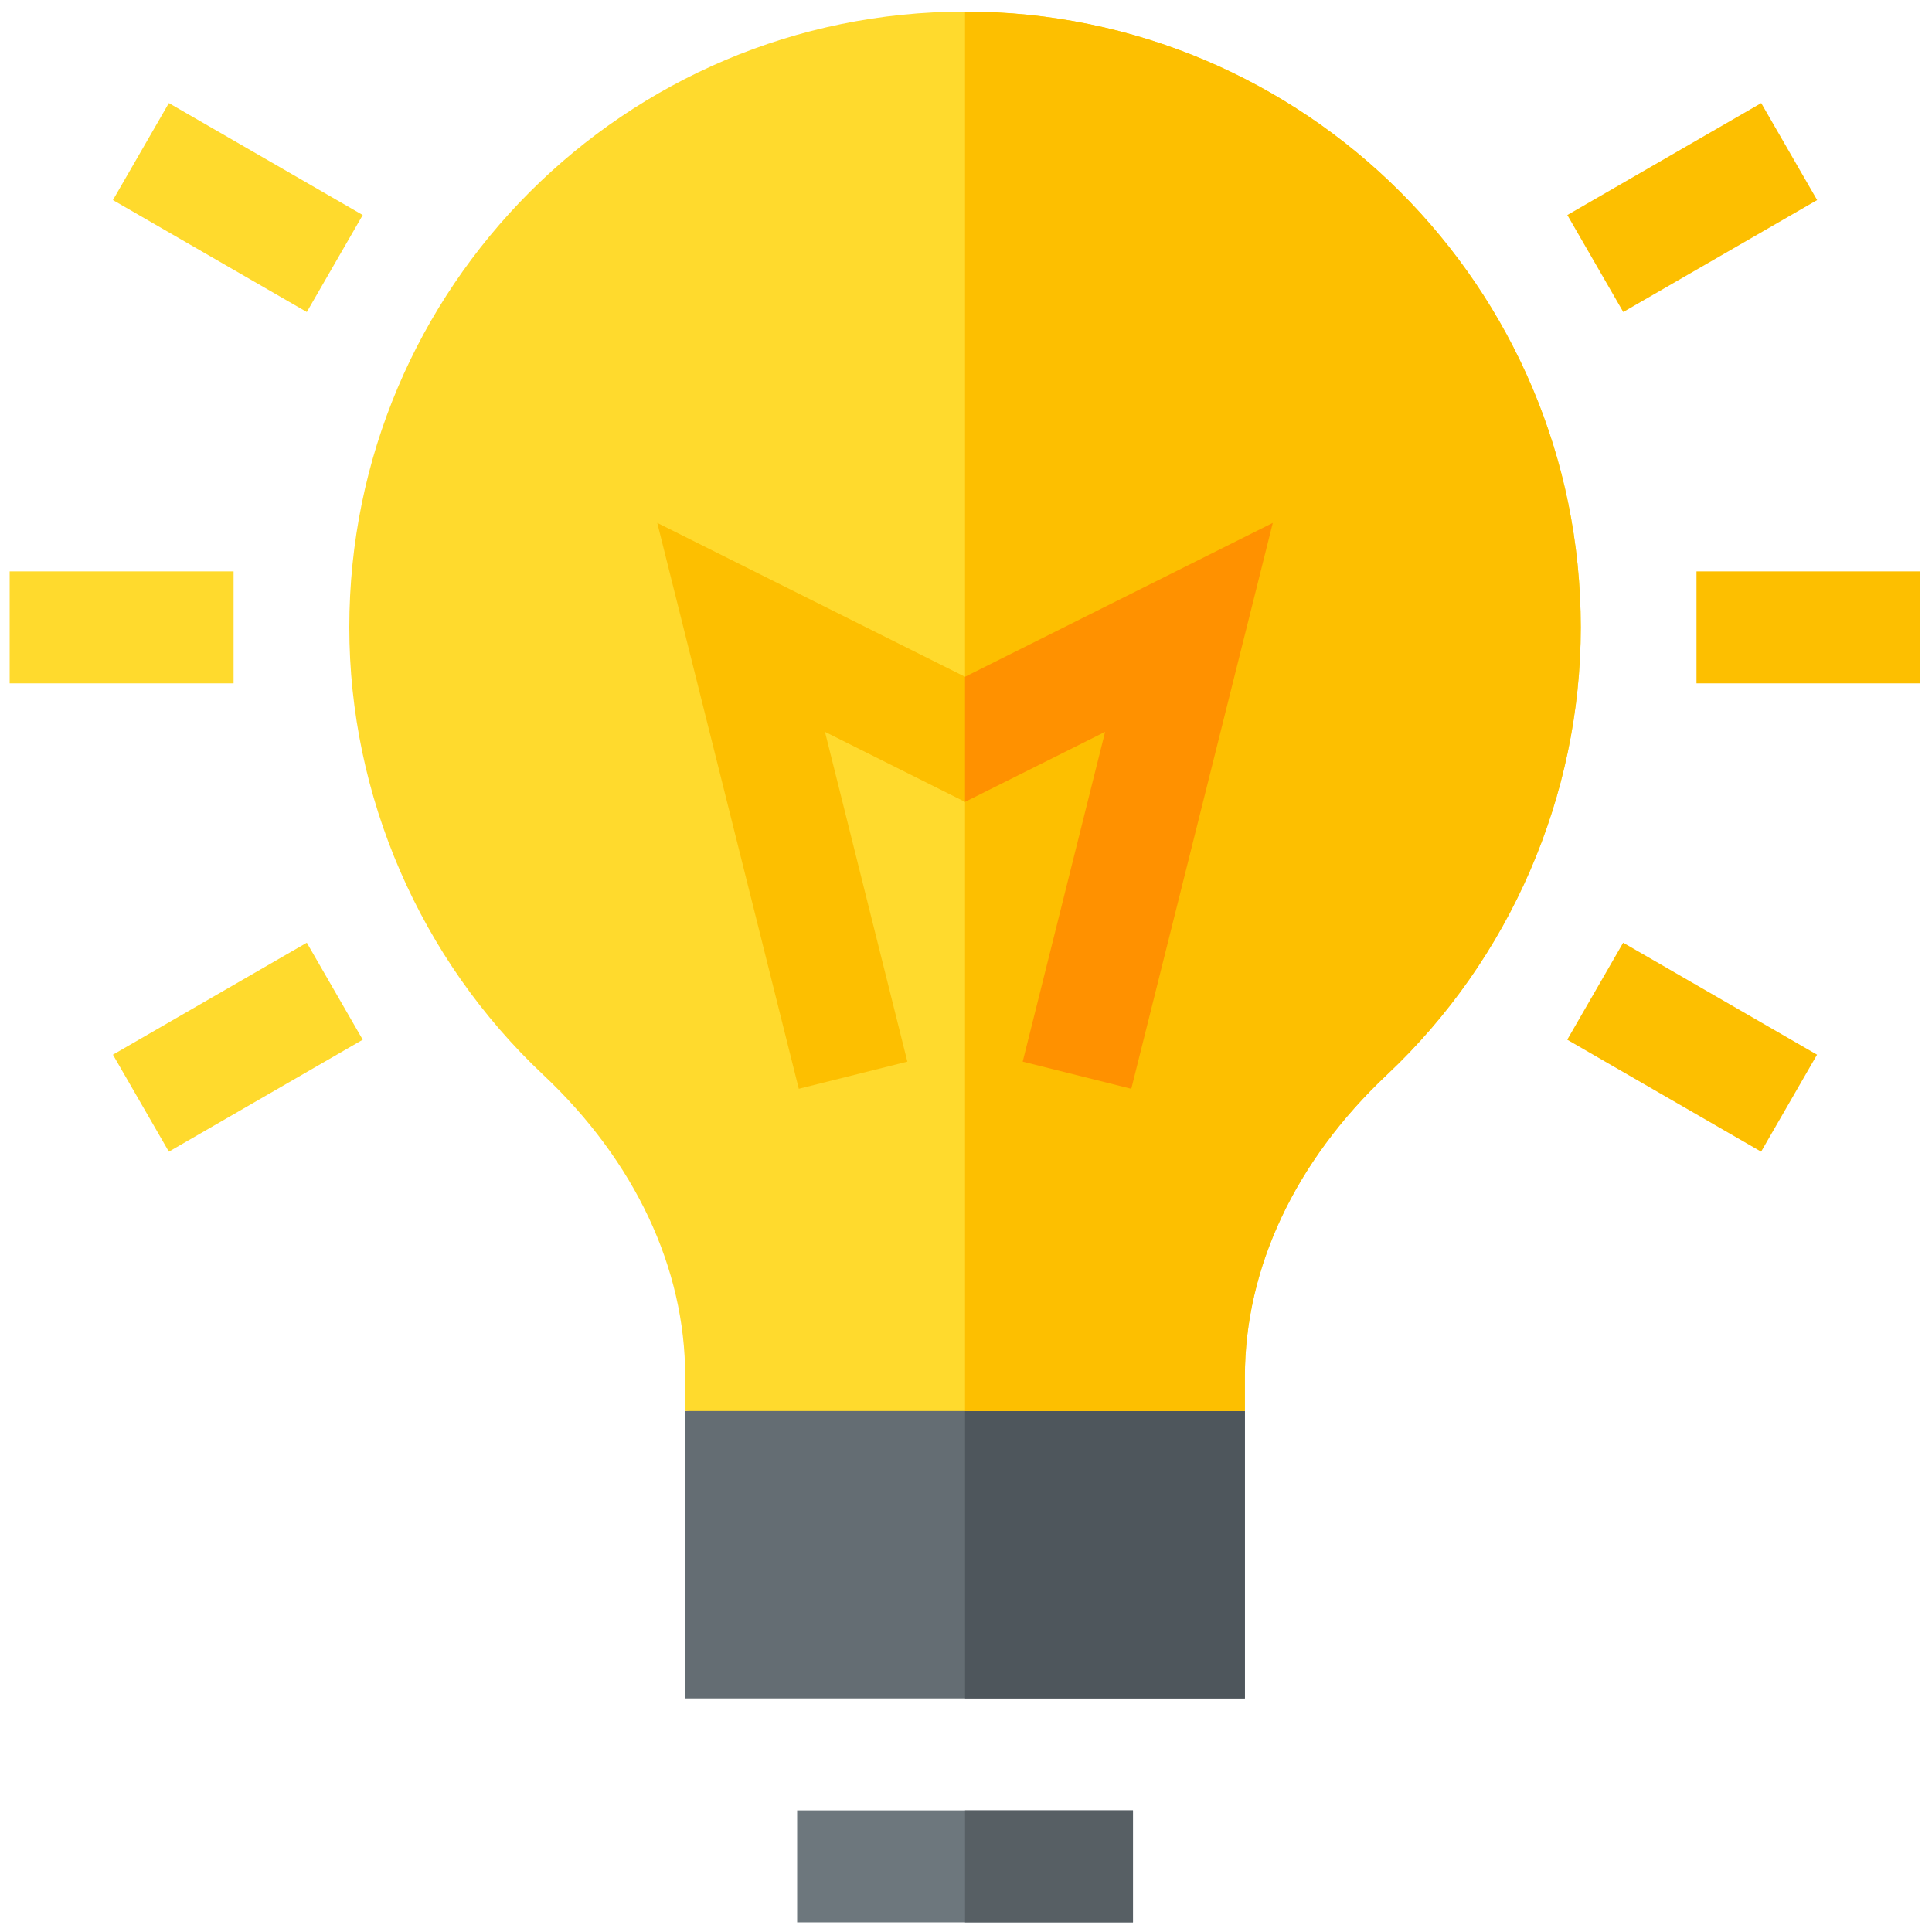 <?xml version="1.0" encoding="utf-8"?>
<!-- Generator: Adobe Illustrator 24.0.3, SVG Export Plug-In . SVG Version: 6.00 Build 0)  -->
<svg version="1.1" id="Layer_3" xmlns="http://www.w3.org/2000/svg" xmlns:xlink="http://www.w3.org/1999/xlink" x="0px" y="0px"
	 viewBox="0 0 2000 2000" style="enable-background:new 0 0 2000 2000;" xml:space="preserve">
<style type="text/css">
	.st0{fill:#6D777D;}
	.st1{fill:#575F64;}
	.st2{fill:#646D73;}
	.st3{fill:#4E565C;}
	.st4{fill:#FFDA2D;}
	.st5{fill:#FDBF00;}
	.st6{fill:#FF9100;}
</style>
<g>
	<path class="st0" d="M825.2,1874.1h347.7V1990H825.2V1874.1z"/>
	<path class="st1" d="M999,1874.1h173.8V1990H999V1874.1z"/>
	<path class="st2" d="M1288.7,1460.7v297.5H709.3v-297.5l289.7-46.4L1288.7,1460.7z"/>
	<path class="st3" d="M1288.7,1460.7v297.5H999v-343.8L1288.7,1460.7z"/>
	<path class="st4" d="M1636.4,649.4c0,174.4-73.2,343.3-200.7,463.2c-94.8,89.2-147,200-147,312.2v35.9H709.3v-35.9
		c0-112.2-52.2-223-147-312.2c-127.6-120-200.7-288.8-200.7-463.2C361.6,297.7,647.1,12,999,12C1350.8,12,1636.4,297.6,1636.4,649.4
		z"/>
	<path class="st5" d="M999,12v1448.7h289.7v-35.9c0-112.2,52.2-223,147-312.2c127.6-120,200.7-288.8,200.7-463.2
		C1636.4,297.6,1350.8,12,999,12z"/>
	<path class="st5" d="M1756.2,591.5H1988v115.9h-231.8V591.5z"/>
	<path class="st4" d="M10,591.5h231.8v115.9H10V591.5z"/>
	<path class="st5" d="M1823.2,106.7l57.9,100.4l-200.7,115.9l-57.9-100.4L1823.2,106.7z"/>
	<path class="st4" d="M317.6,975.9l57.9,100.4l-200.7,115.9l-57.9-100.4L317.6,975.9z"/>
	<path class="st5" d="M1680.3,975.9l200.7,115.9l-57.9,100.4l-200.7-115.9L1680.3,975.9z"/>
	<path class="st4" d="M174.8,106.7l200.7,115.9l-57.9,100.4L116.9,207.1L174.8,106.7z"/>
	<path class="st5" d="M1317.6,541.3l-146.5,585.8l-112.4-28.1l85.3-341.4l-145,72.5l-145-72.5l85.3,341.4l-112.4,28.1L680.4,541.3
		L999,700.6L1317.6,541.3z"/>
	<path class="st6" d="M1317.6,541.3l-146.5,585.8l-112.4-28.1l85.3-341.4l-145,72.5V700.6L1317.6,541.3z"/>
</g>
</svg>

